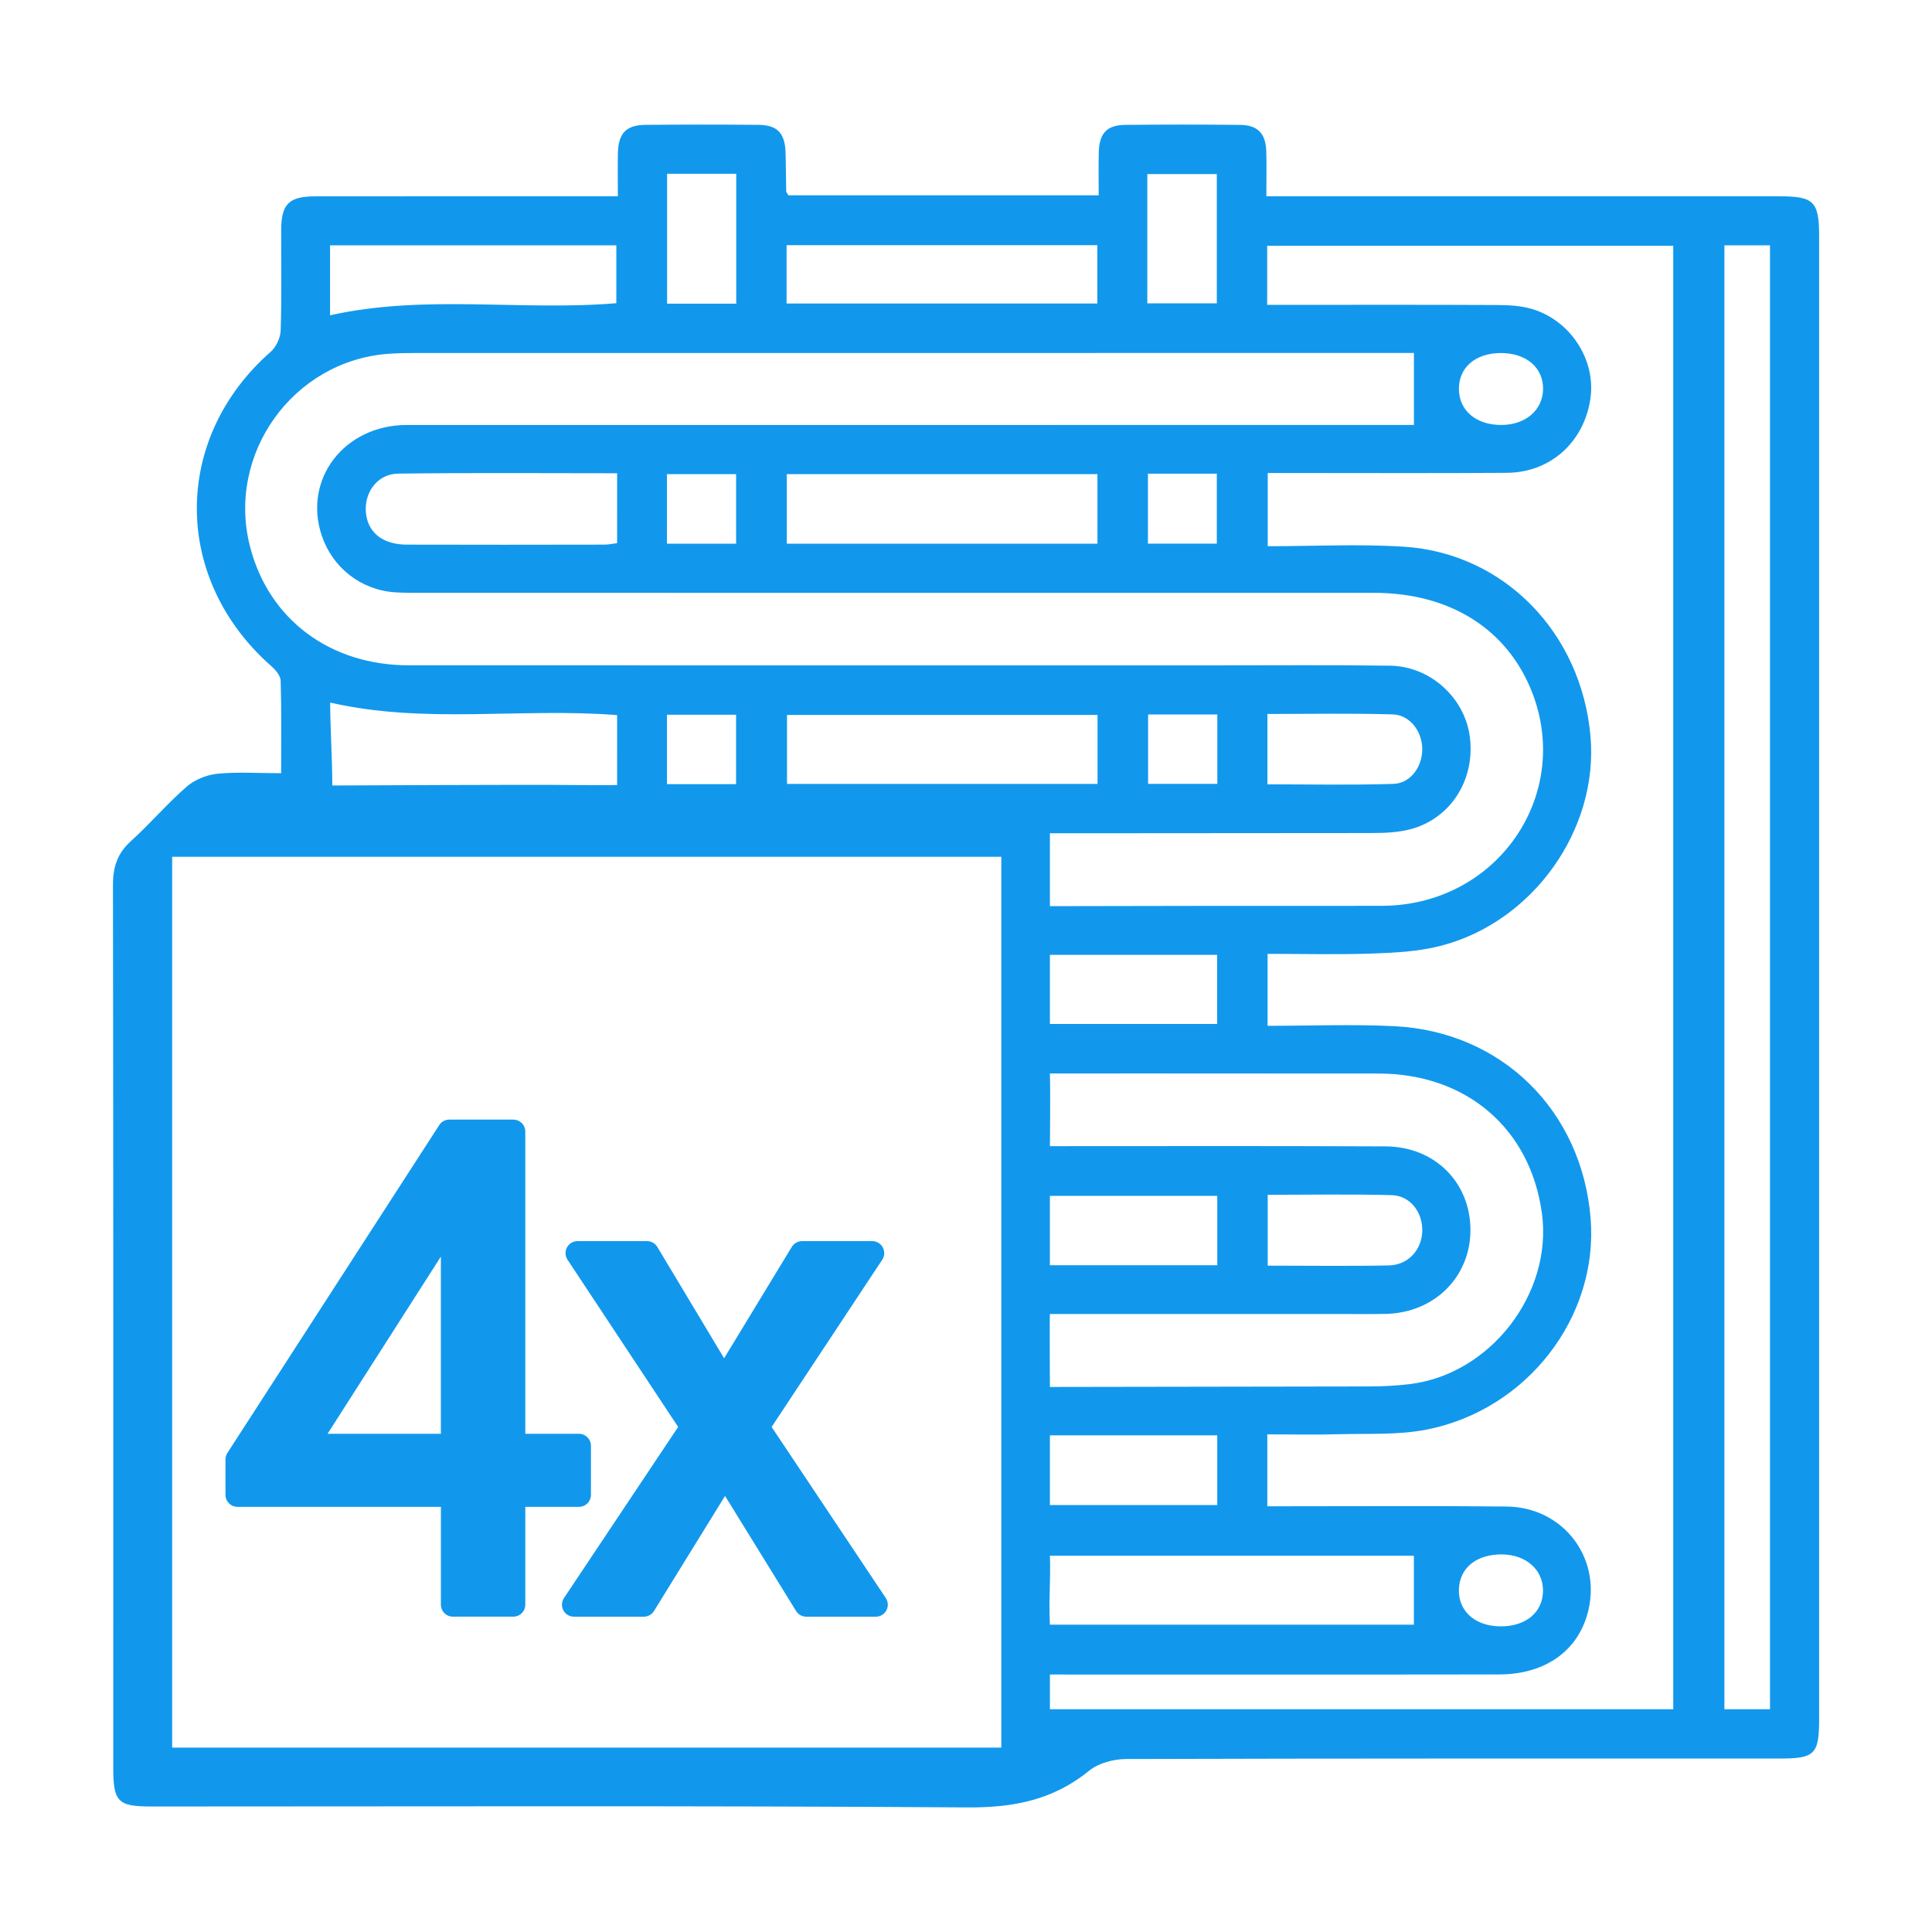 <?xml version="1.0" encoding="utf-8"?>
<!-- Generator: Adobe Illustrator 16.0.3, SVG Export Plug-In . SVG Version: 6.00 Build 0)  -->
<!DOCTYPE svg PUBLIC "-//W3C//DTD SVG 1.1//EN" "http://www.w3.org/Graphics/SVG/1.1/DTD/svg11.dtd">
<svg version="1.1" id="thermostat" xmlns="http://www.w3.org/2000/svg" xmlns:xlink="http://www.w3.org/1999/xlink" x="0px" y="0px"
	 width="90px" height="90px" viewBox="956.441 112.328 90 90" enable-background="new 956.441 112.328 90 90" xml:space="preserve">
<g>
	<path fill-rule="evenodd" clip-rule="evenodd" fill="#1198ED" d="M969.537,148.347c0-1.502,0.02-2.905-0.021-4.306
		c-0.006-0.23-0.232-0.502-0.428-0.674c-4.625-4.066-4.637-10.608-0.037-14.652c0.256-0.225,0.455-0.652,0.465-0.993
		c0.049-1.551,0.02-3.104,0.023-4.656c0.002-1.234,0.352-1.59,1.588-1.591c4.313-0.005,8.625-0.002,12.936-0.002
		c0.344,0,0.688,0,1.16,0c0-0.699-0.01-1.348,0.002-1.997c0.018-0.939,0.379-1.325,1.293-1.332c1.754-0.015,3.506-0.016,5.26,0
		c0.873,0.009,1.227,0.384,1.256,1.279c0.02,0.603,0.018,1.206,0.031,1.81c0,0.05,0.051,0.099,0.104,0.193c4.764,0,9.551,0,14.453,0
		c0-0.688-0.012-1.34,0.004-1.992c0.021-0.9,0.375-1.281,1.242-1.289c1.781-0.017,3.564-0.018,5.348,0.001
		c0.816,0.009,1.189,0.403,1.213,1.233c0.02,0.655,0.004,1.312,0.004,2.094c0.4,0,0.734,0,1.066,0c7.617,0,15.234,0,22.852,0
		c1.59,0,1.832,0.246,1.832,1.86c0,23.025,0,46.051,0,69.077c0,1.638-0.201,1.838-1.838,1.838c-10.146,0-20.293-0.009-30.441,0.022
		c-0.582,0.002-1.285,0.186-1.723,0.542c-1.67,1.362-3.51,1.726-5.654,1.712c-12.676-0.085-25.354-0.042-38.029-0.042
		c-1.568-0.001-1.781-0.213-1.781-1.802c0-13.712,0.006-27.424-0.014-41.136c-0.002-0.841,0.215-1.476,0.848-2.046
		c0.895-0.808,1.682-1.738,2.59-2.529c0.373-0.324,0.934-0.547,1.43-0.597C967.506,148.28,968.459,148.347,969.537,148.347z
		 M1015.477,182.496c0.352,0,0.66,0,0.967,0c3.393,0.001,6.785-0.024,10.176,0.012c2.596,0.026,4.387,2.313,3.822,4.798
		c-0.426,1.875-1.973,3.021-4.156,3.024c-5.49,0.011-20.564,0.004-20.936,0.004c0,0.603,0,1.1,0,1.617c8.578,0,20.518,0,29.037,0
		c0-22.766,0-45.476,0-68.174c-6.359,0-12.633,0-18.916,0c0,0.929,0,1.784,0,2.752c0.371,0,0.709,0,1.045,0
		c3.221,0,6.439-0.008,9.658,0.008c0.541,0.003,1.104,0.03,1.617,0.18c1.814,0.531,3,2.382,2.738,4.178
		c-0.295,2.022-1.855,3.443-3.887,3.459c-3.42,0.025-6.84,0.007-10.26,0.008c-0.303,0-0.604,0-0.885,0c0,1.186,0,2.234,0,3.411
		c2.158,0,4.26-0.111,6.348,0.023c4.67,0.3,8.27,4.024,8.688,8.839c0.379,4.342-2.686,8.662-7.002,9.76
		c-1.016,0.259-2.1,0.315-3.154,0.353c-1.625,0.056-3.252,0.015-4.887,0.015c0,1.172,0,2.218,0,3.352
		c2.006,0,3.961-0.08,5.906,0.017c5.012,0.249,8.738,3.941,9.143,8.959c0.367,4.582-2.953,8.92-7.656,9.836
		c-1.311,0.255-2.688,0.176-4.035,0.212c-1.111,0.031-2.221,0.007-3.371,0.007C1015.477,180.311,1015.477,181.359,1015.477,182.496z
		 M1022.307,128.771c-0.271,0-0.611,0-0.951,0c-15.18,0-30.359,0-45.537,0.002c-0.432,0-0.863,0.005-1.293,0.037
		c-4.438,0.33-7.545,4.668-6.438,8.979c0.871,3.389,3.717,5.53,7.396,5.532c12.563,0.006,25.125,0.002,37.689,0.002
		c2.672,0.001,5.346-0.021,8.02,0.015c1.854,0.025,3.445,1.462,3.709,3.246c0.285,1.942-0.777,3.767-2.613,4.332
		c-0.615,0.189-1.301,0.217-1.953,0.218c-12.246,0.012-14.531,0.009-14.986,0.009c0,1.221,0,3.397,0,3.397
		c11.068-0.018,3.928-0.012,14.996-0.014c0.344,0,0.689,0.002,1.033-0.022c5.041-0.358,8.236-5.284,6.438-9.913
		c-1.146-2.95-3.822-4.645-7.365-4.646c-14.807-0.003-29.611-0.001-44.416-0.002c-0.402,0-0.807,0.004-1.207-0.024
		c-1.572-0.109-2.896-1.144-3.398-2.637c-0.885-2.633,1.049-5.156,3.965-5.157c15.352-0.003,30.703-0.001,46.055-0.001
		c0.33,0,0.662,0,0.857,0C1022.307,130.987,1022.307,129.948,1022.307,128.771z M1005.35,173.539c-0.02,0.05,0,3.399,0,3.399
		s13.805-0.022,14.877-0.024c0.631-0.001,1.266-0.034,1.891-0.11c3.752-0.455,6.656-4.219,6.152-7.951
		c-0.533-3.945-3.512-6.512-7.611-6.515c-9.686-0.01-14.922-0.003-15.309-0.003c0.027,0.917,0,3.408,0,3.385
		c6.354,0.001,9.281-0.015,15.633,0.011c2.303,0.009,3.957,1.688,3.957,3.897c-0.002,2.194-1.689,3.865-3.961,3.907
		c-0.748,0.014-1.496,0.004-2.242,0.004C1011.781,173.539,1012.305,173.539,1005.35,173.539z M1036.771,123.756
		c0,22.753,0,45.471,0,68.194c0.742,0,1.418,0,2.123,0c0-22.751,0-45.446,0-68.194
		C1038.17,123.756,1037.498,123.756,1036.771,123.756z M1007.568,148.846c0-1.101,0-2.146,0-3.213c-4.855,0-9.66,0-14.465,0
		c0,1.113,0,2.158,0,3.213C997.957,148.846,1002.74,148.846,1007.568,148.846z M1007.564,134.416c-4.873,0-9.66,0-14.471,0
		c0,1.103,0,2.15,0,3.239c4.844,0,9.629,0,14.471,0C1007.564,136.563,1007.564,135.516,1007.564,134.416z M1022.305,184.799
		c-4.637,0-12.242,0-16.955,0c0.043,1.139-0.063,2.057,0,3.214c4.59,0,12.545,0,16.955,0
		C1022.305,186.897,1022.305,185.861,1022.305,184.799z M993.084,123.749c0,0.961,0,1.812,0,2.717c4.85,0,9.654,0,14.475,0
		c0-0.938,0-1.811,0-2.717C1002.715,123.749,997.934,123.749,993.084,123.749z M985.188,145.641
		c-4.484-0.354-8.947,0.431-13.367-0.585c0,1.06,0.1,2.652,0.1,3.863c1.322,0,8.9-0.051,11.469-0.02
		c0.59,0.008,1.18,0.001,1.799,0.001C985.188,147.75,985.188,146.726,985.188,145.641z M971.816,127.016
		c4.43-0.99,8.924-0.191,13.336-0.564c0-0.943,0-1.817,0-2.695c-4.479,0-8.887,0-13.336,0
		C971.816,124.888,971.816,125.967,971.816,127.016z M985.188,134.374c-3.447,0-6.826-0.027-10.205,0.017
		c-0.996,0.014-1.635,0.946-1.482,1.932c0.131,0.857,0.809,1.372,1.887,1.376c3.068,0.01,6.139,0.005,9.207,0
		c0.189,0,0.379-0.043,0.594-0.069C985.188,136.546,985.188,135.521,985.188,134.374z M1015.482,148.865
		c1.988,0,3.93,0.042,5.867-0.021c0.805-0.025,1.352-0.802,1.346-1.627c-0.006-0.814-0.572-1.586-1.373-1.609
		c-1.936-0.059-3.875-0.02-5.84-0.02C1015.482,146.718,1015.482,147.763,1015.482,148.865z M1015.496,167.986
		c0,1.174,0,2.218,0,3.301c1.924,0,3.785,0.028,5.645-0.011c0.912-0.02,1.543-0.741,1.555-1.624c0.012-0.862-0.568-1.626-1.42-1.649
		C1019.363,167.95,1017.449,167.986,1015.496,167.986z M990.738,126.474c0-2.048,0-4.039,0-6.05c-1.107,0-2.152,0-3.221,0
		c0,2.042,0,4.032,0,6.05C988.621,126.474,989.67,126.474,990.738,126.474z M1009.887,126.459c1.119,0,2.186,0,3.238,0
		c0-2.063,0-4.055,0-6.022c-1.117,0-2.164,0-3.238,0C1009.887,122.446,1009.887,124.392,1009.887,126.459z M1005.35,160.029
		c1.146,0,6.746,0,7.789,0c0-1.107,0-2.152,0-3.219c-1.1,0-6.699,0-7.789,0C1005.35,157.903,1005.35,158.946,1005.35,160.029z
		 M990.732,137.654c0-1.148,0-2.193,0-3.24c-1.111,0-2.156,0-3.223,0c0,1.1,0,2.146,0,3.24
		C988.6,137.654,989.645,137.654,990.732,137.654z M1009.916,134.394c0,1.135,0,2.182,0,3.258c1.104,0,2.146,0,3.209,0
		c0-1.119,0-2.186,0-3.258C1012.031,134.394,1011.006,134.394,1009.916,134.394z M1013.146,171.268c0-1.125,0-2.17,0-3.231
		c-1.113,0-6.754,0-7.797,0c0,1.119,0,2.163,0,3.231C1006.439,171.268,1012.039,171.268,1013.146,171.268z M990.73,148.856
		c0-1.15,0-2.193,0-3.234c-1.113,0-2.158,0-3.219,0c0,1.101,0,2.146,0,3.234C988.604,148.856,989.646,148.856,990.73,148.856z
		 M1005.35,179.193c0,1.117,0,2.184,0,3.247c1.115,0,6.738,0,7.795,0c0-1.104,0-2.154,0-3.247
		C1012.053,179.193,1006.432,179.193,1005.35,179.193z M1009.924,145.61c0,1.136,0,2.181,0,3.234c1.107,0,2.15,0,3.225,0
		c0-1.101,0-2.146,0-3.234C1012.061,145.61,1011.016,145.61,1009.924,145.61z M1026.391,132.124
		c1.117-0.008,1.908-0.686,1.932-1.651c0.023-1.006-0.771-1.697-1.955-1.699c-1.189-0.003-1.973,0.668-1.965,1.681
		C1024.41,131.459,1025.213,132.133,1026.391,132.124z M1026.33,188.09c1.193,0.008,1.986-0.654,1.99-1.666
		c0.004-0.968-0.783-1.669-1.891-1.685c-1.201-0.018-1.994,0.62-2.027,1.628C1024.369,187.379,1025.156,188.082,1026.33,188.09z
		 M1003.086,152.239h-38.625v41.5h38.625V152.239z"/>
</g>
<g>
	
		<path fill="#1198ED" stroke="#1198ED" stroke-width="1.117" stroke-linecap="round" stroke-linejoin="round" stroke-miterlimit="10" d="
		M980.353,179.678h3.058v2.286h-3.058v5.116h-2.815v-5.116h-10.035v-1.649l9.869-15.273h2.981V179.678z M970.68,179.678h6.857
		v-10.807l-0.333,0.605L970.68,179.678z"/>
	
		<path fill="#1198ED" stroke="#1198ED" stroke-width="1.117" stroke-linecap="round" stroke-linejoin="round" stroke-miterlimit="10" d="
		M990.17,176.682l3.633-5.979h3.27l-5.357,8.099l5.524,8.279H994l-3.784-6.131l-3.784,6.131h-3.254l5.524-8.279l-5.358-8.099h3.239
		L990.17,176.682z"/>
</g>
<g id="RSS_-_Orange">
</g>
</svg>
